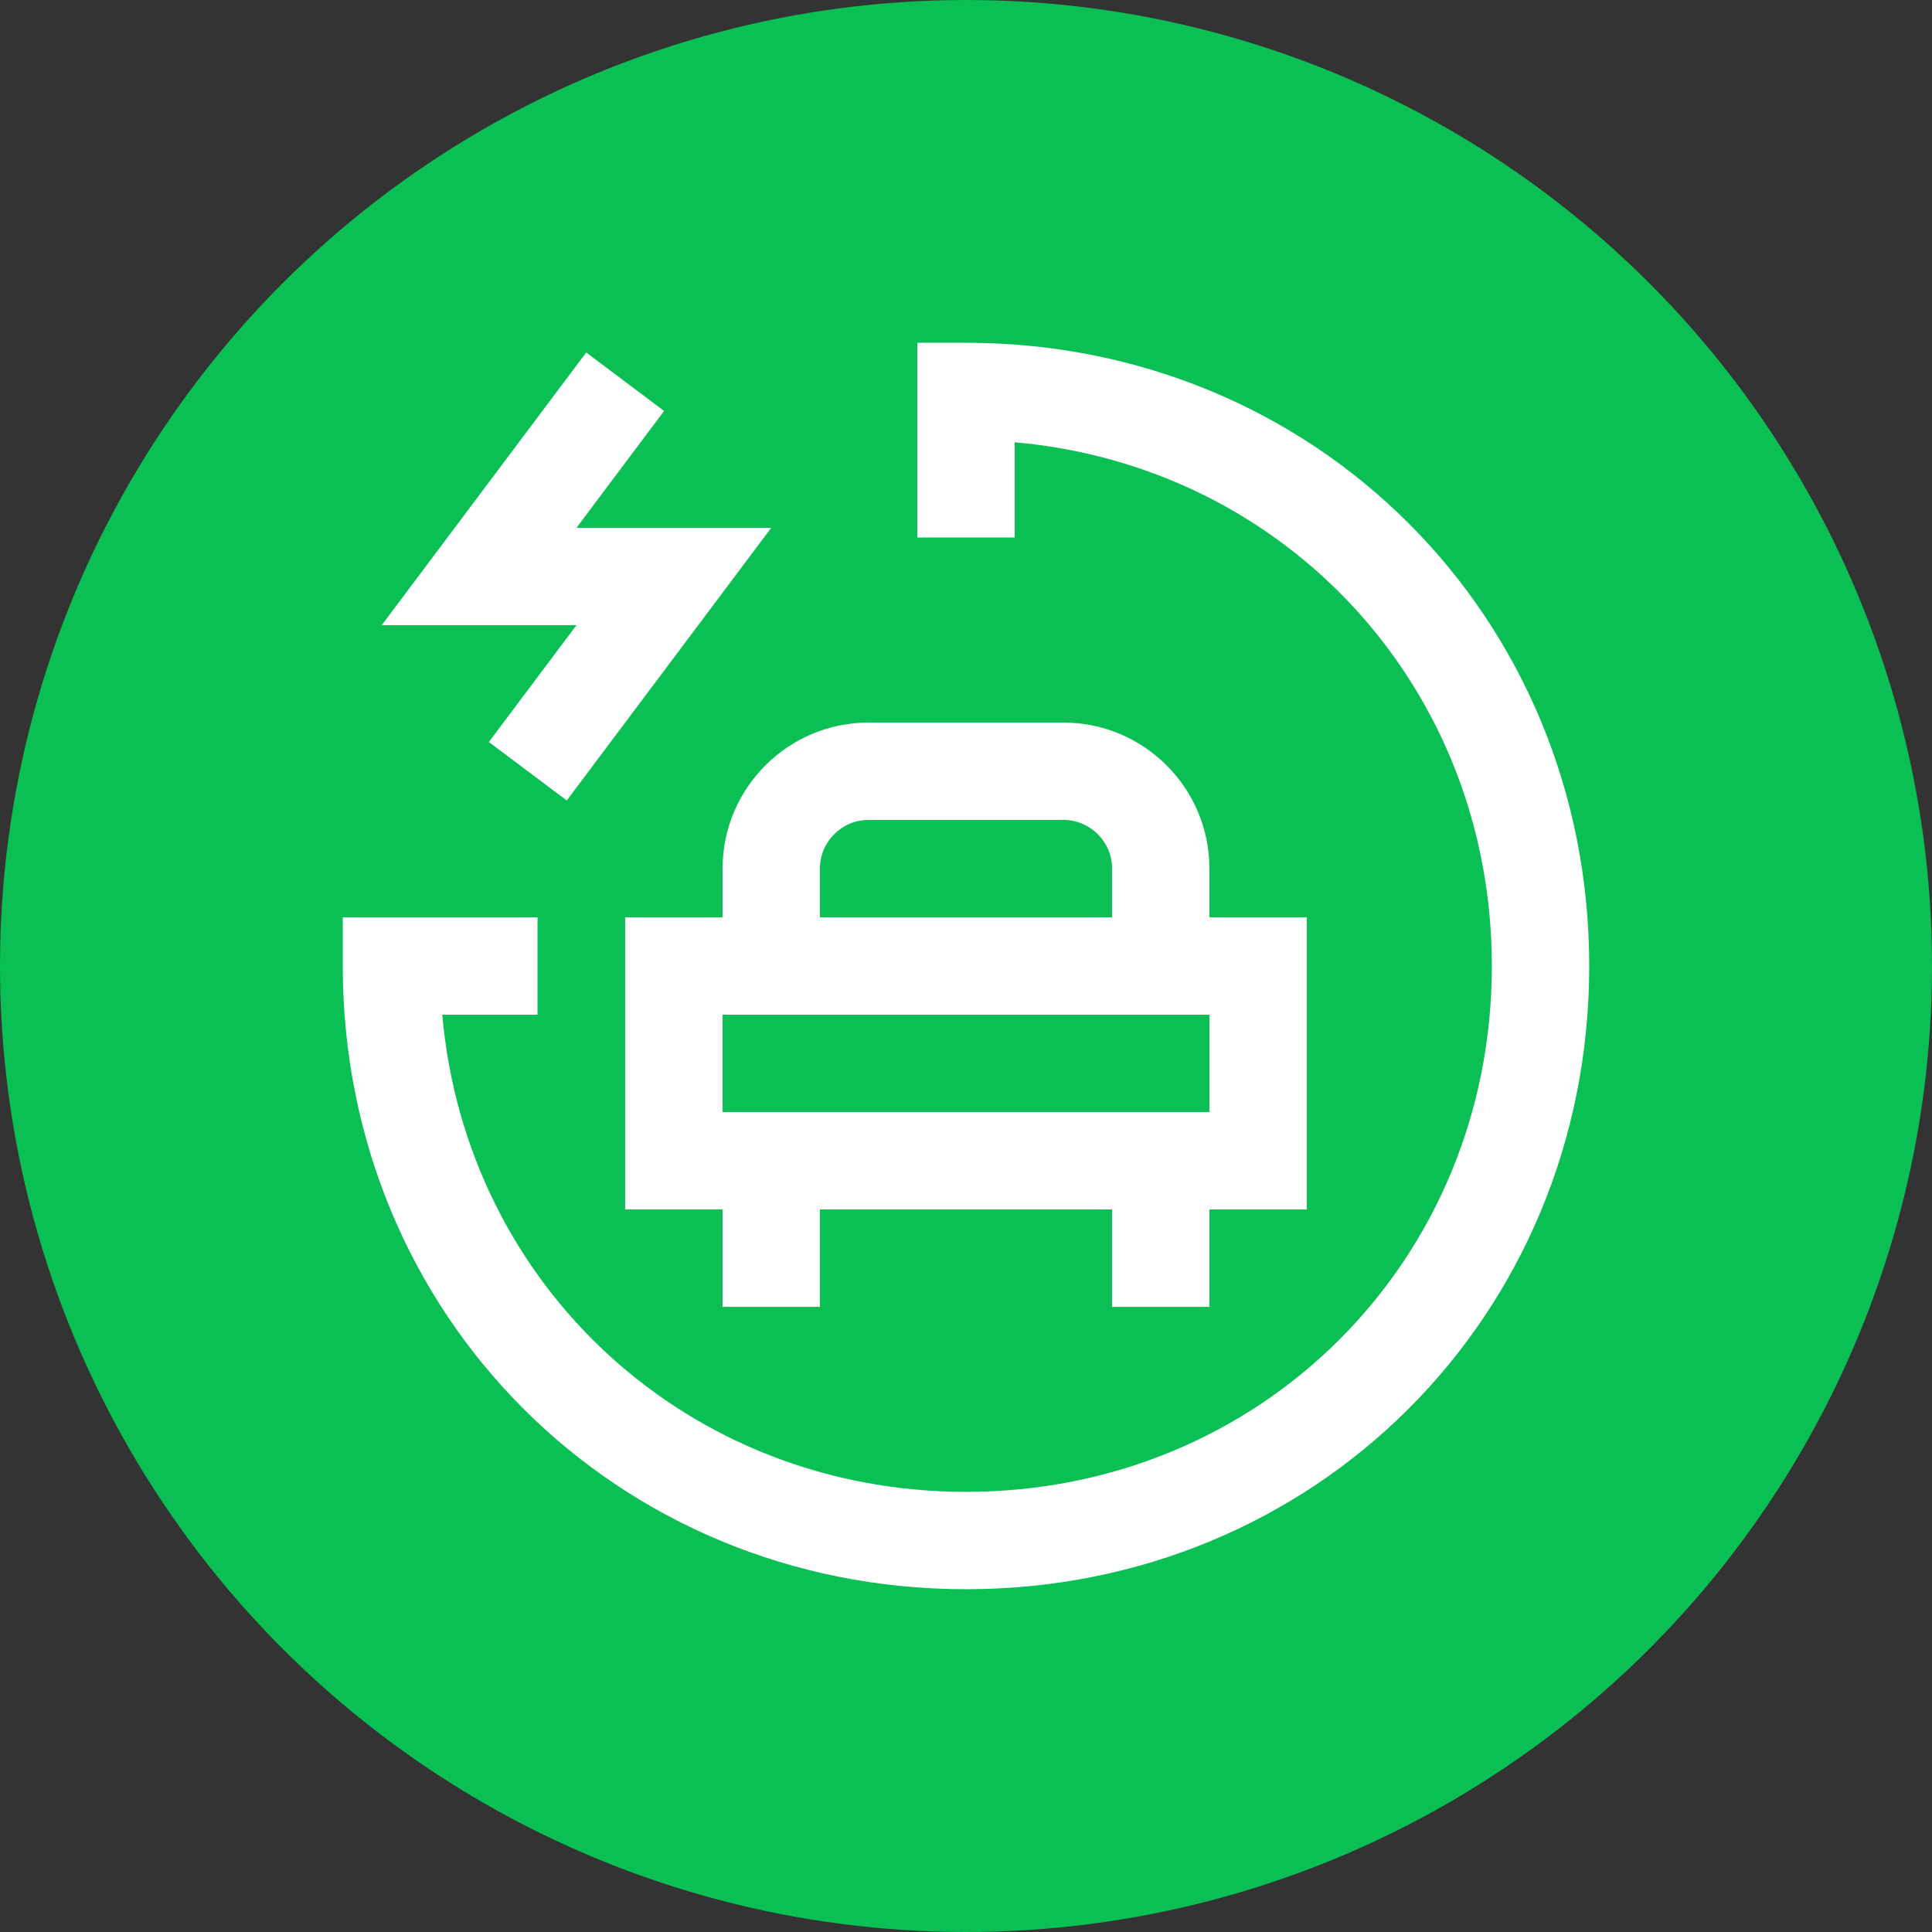 <svg xmlns="http://www.w3.org/2000/svg" width="62" height="62" viewBox="0 0 62 62" fill="none"><rect x="0" y="0" width="62" height="62" fill="#333333" stroke="none"/><circle cx="31" cy="31" r="31" fill="#0ABF53"></circle><g clip-path="url(#clip0_163_1359)"><path d="M31 11H29.438V17.25H32.562V14.193C41.266 14.957 47.875 22.065 47.875 31C47.875 40.463 40.463 47.875 31 47.875C22.065 47.875 14.957 41.266 14.193 32.562H17.25V29.438H11V31C11 42.215 19.785 51 31 51C42.215 51 51 42.215 51 31C51 19.785 42.215 11 31 11ZM15.688 23.812L18.188 25.688L24.75 16.938H18.5L21.312 13.188L18.812 11.312L12.25 20.062H18.5L15.688 23.812ZM34.125 23.188H27.875C25.29 23.188 23.188 25.29 23.188 27.875V29.438H20.062V38.812H23.188V41.938H26.312V38.812H35.688V41.938H38.812V38.812H41.938V29.438H38.812V27.875C38.812 25.29 36.71 23.188 34.125 23.188ZM26.312 27.875C26.312 27.013 27.013 26.312 27.875 26.312H34.125C34.987 26.312 35.688 27.013 35.688 27.875V29.438H26.312V27.875ZM38.812 35.688H23.188V32.562H38.812V35.688Z" fill="white"></path></g><defs><clipPath id="clip0_163_1359"><rect width="40" height="40" fill="white" transform="translate(11 11)"></rect></clipPath></defs></svg>